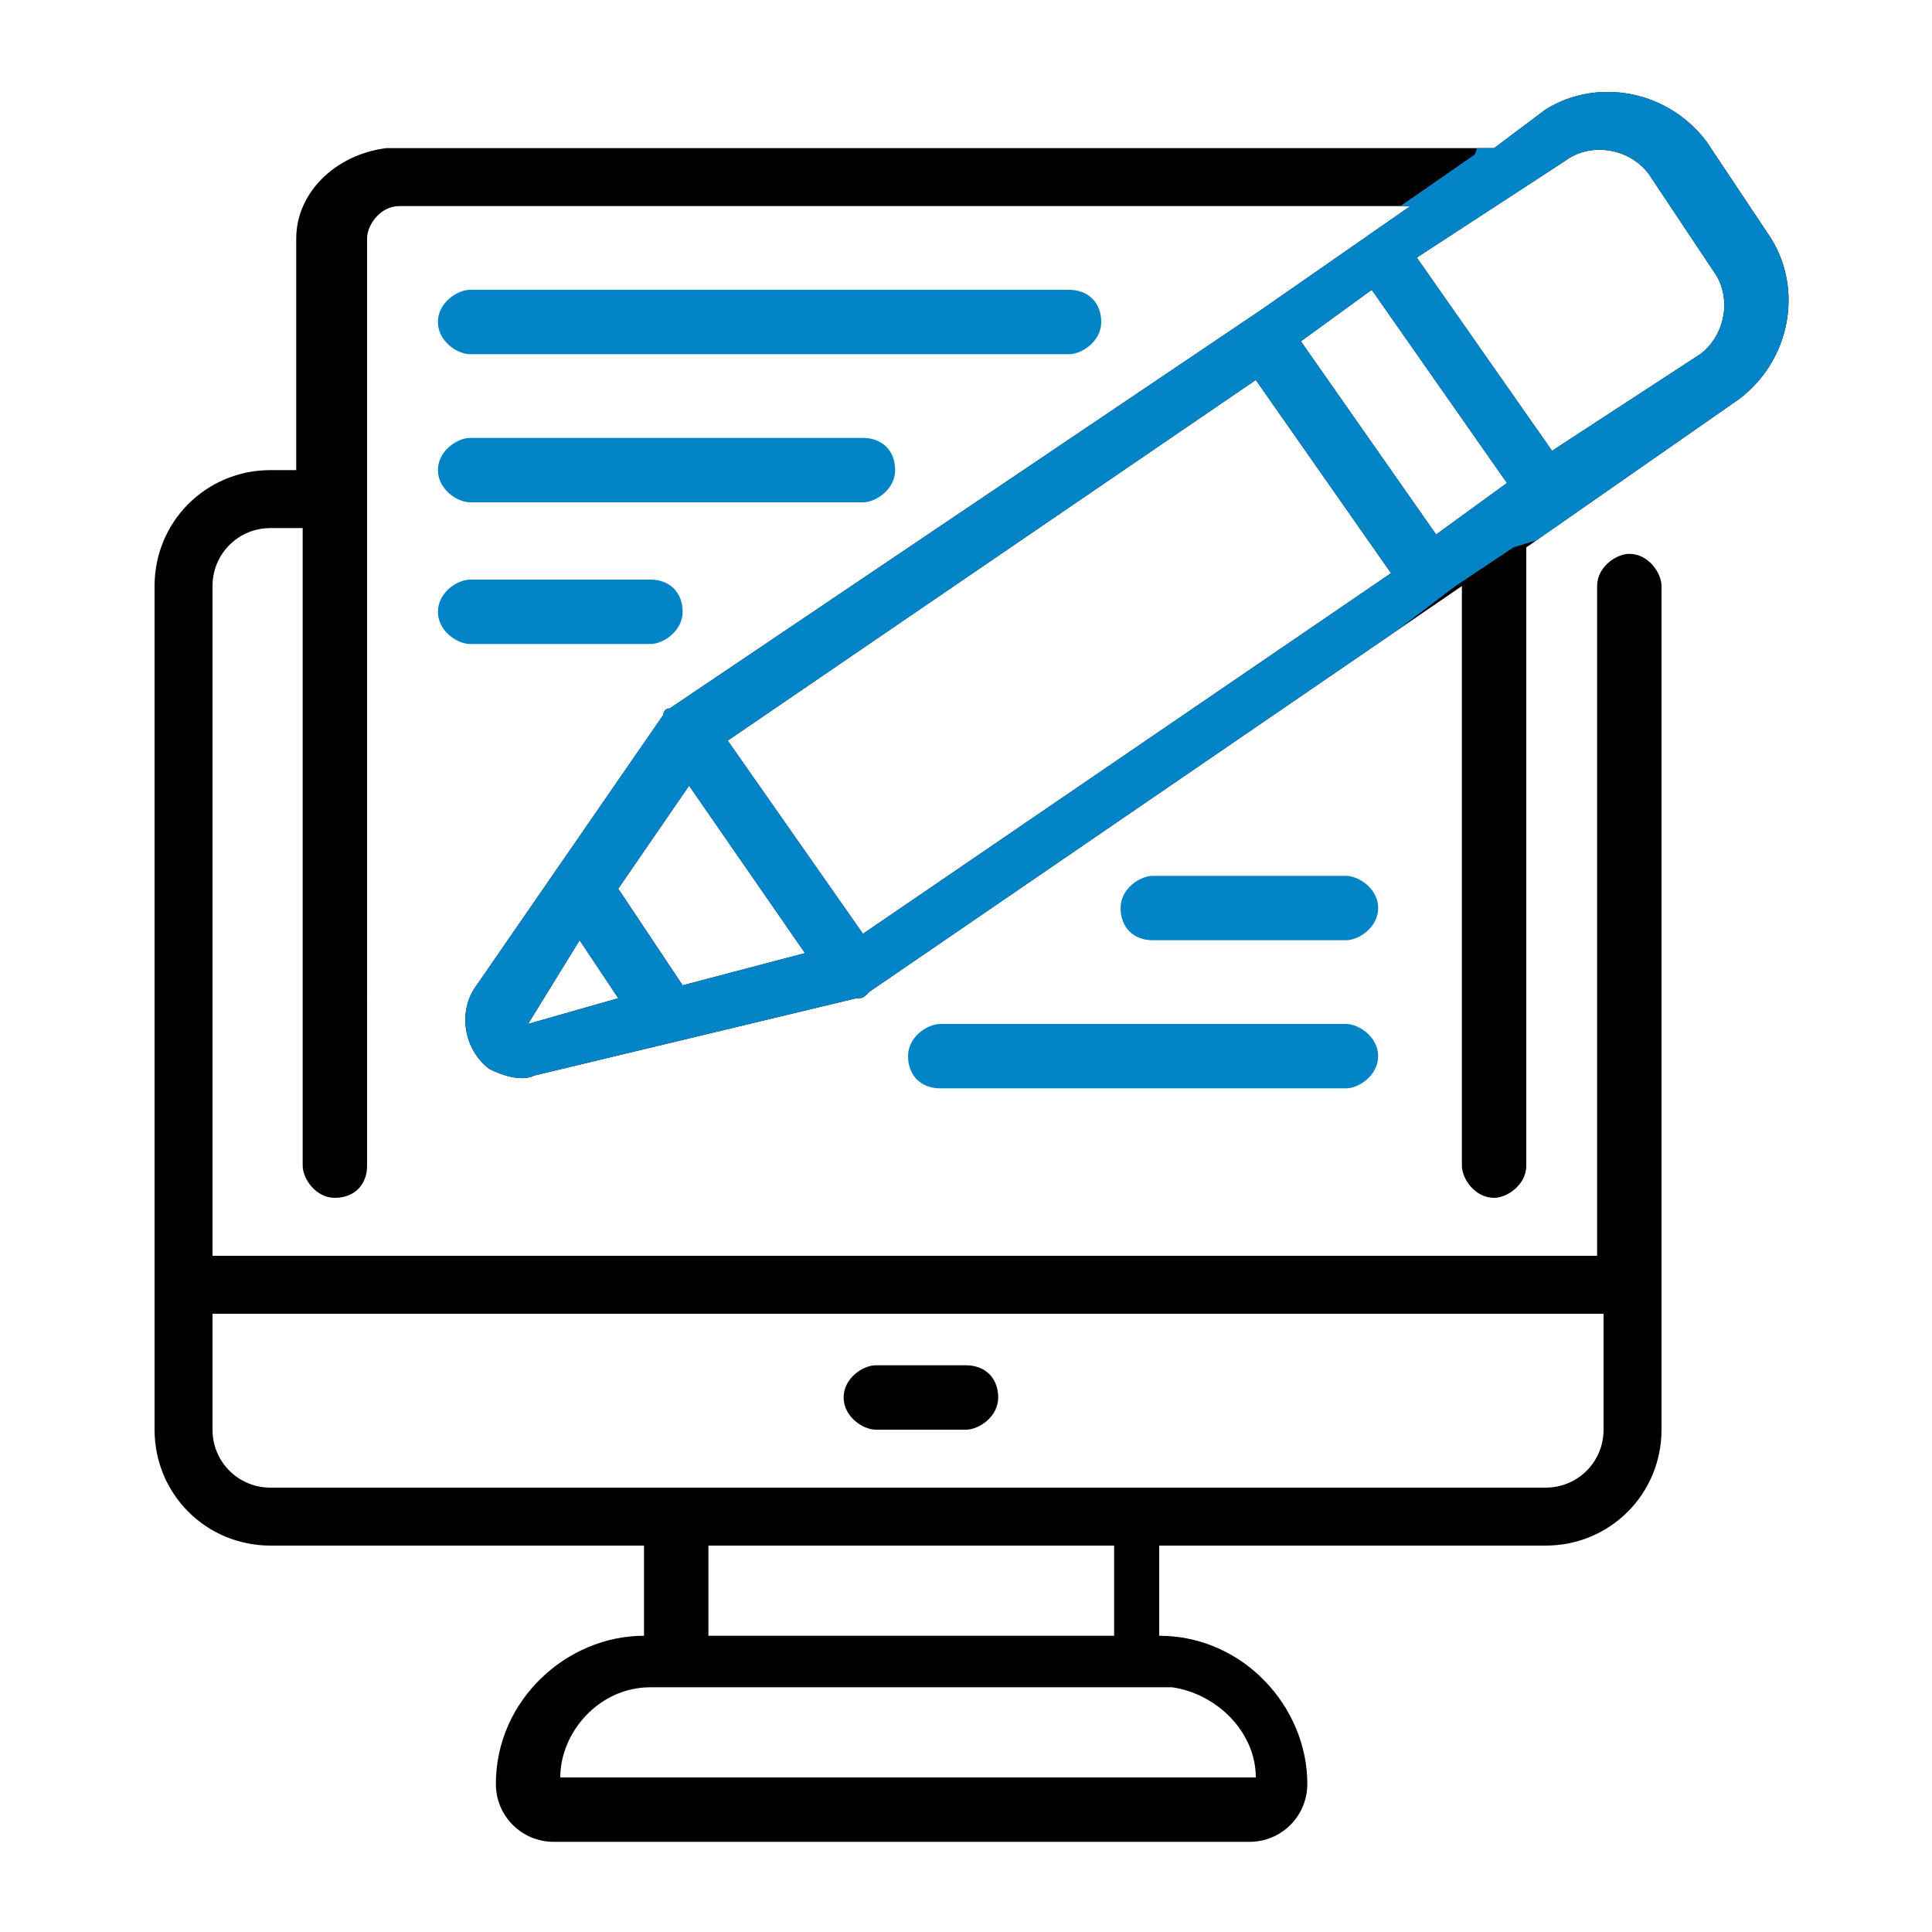 <?xml version="1.0" encoding="utf-8"?>
<!-- Generator: Adobe Illustrator 23.0.1, SVG Export Plug-In . SVG Version: 6.00 Build 0)  -->
<svg version="1.1" id="Layer_1" xmlns="http://www.w3.org/2000/svg" xmlns:xlink="http://www.w3.org/1999/xlink" x="0px" y="0px"
	 viewBox="0 0 30 30" style="enable-background:new 0 0 30 30;" xml:space="preserve">
<style type="text/css">
	.st0{clip-path:url(#SVGID_2_);}
	.st1{fill:#0284C7;}
	.st2{clip-path:url(#SVGID_4_);}
</style>
<g>
	<g>
		<path d="M4.2,24H10v1.4c-1.2,0-2.3,1-2.3,2.3c0,0.5,0.4,0.9,0.9,0.9h10.8c0.5,0,0.9-0.4,0.9-0.9c0-1.2-1-2.3-2.3-2.3V24H24
			c1,0,1.8-0.8,1.8-1.8V9.1c0-0.2-0.2-0.5-0.5-0.5c-0.2,0-0.5,0.2-0.5,0.5v10.4H3.3V9.1c0-0.5,0.4-0.9,0.9-0.9h0.5v9.9
			c0,0.2,0.2,0.5,0.5,0.5s0.5-0.2,0.5-0.5V3.7c0-0.2,0.2-0.5,0.5-0.5h15.7l-2.3,1.6L10.4,11c-0.1,0-0.1,0.1-0.1,0.1l-2.9,4.2
			c-0.3,0.4-0.2,1,0.2,1.3c0.2,0.1,0.5,0.2,0.7,0.1l5-1.2c0.1,0,0.1,0,0.2-0.1l9.2-6.3v9c0,0.2,0.2,0.5,0.5,0.5
			c0.2,0,0.5-0.2,0.5-0.5V8.5l3.3-2.3c0.8-0.6,1-1.7,0.5-2.5l-1-1.5c-0.6-0.8-1.7-1-2.5-0.5l-0.8,0.6H6C5.2,2.4,4.6,3,4.6,3.7v3.6
			H4.2c-1,0-1.8,0.8-1.8,1.8v13.1C2.4,23.2,3.2,24,4.2,24z M22.3,8.3l-2.1-3l1.1-0.8l2.1,3L22.3,8.3z M19.5,5.9l2.1,3l-8.2,5.6
			l-2.1-3L19.5,5.9z M10.6,15.3l-1-1.5l1.1-1.6l1.8,2.6L10.6,15.3z M8.2,15.9L9,14.6l0.6,0.9L8.2,15.9z M24.3,2.5
			c0.4-0.3,1-0.2,1.3,0.2l1,1.5c0.3,0.4,0.2,1-0.2,1.3L24.1,7l-2.1-3L24.3,2.5z M19.5,27.6H8.7c0-0.7,0.6-1.4,1.4-1.4h8.1
			C18.9,26.3,19.5,26.9,19.5,27.6z M17.3,25.4h-6.3V24h6.3V25.4z M24.9,20.4v1.8c0,0.5-0.4,0.9-0.9,0.9H4.2c-0.5,0-0.9-0.4-0.9-0.9
			v-1.8H24.9z"/>
		<path d="M13.6,22.2H15c0.2,0,0.5-0.2,0.5-0.5s-0.2-0.5-0.5-0.5h-1.4c-0.2,0-0.5,0.2-0.5,0.5S13.4,22.2,13.6,22.2z"/>
		<path class="st1" d="M7.3,5.5h9.3c0.2,0,0.5-0.2,0.5-0.5s-0.2-0.5-0.5-0.5H7.3c-0.2,0-0.5,0.2-0.5,0.5S7.1,5.5,7.3,5.5z"/>
		<path class="st1" d="M7.3,7.8h6.1c0.2,0,0.5-0.2,0.5-0.5s-0.2-0.5-0.5-0.5H7.3c-0.2,0-0.5,0.2-0.5,0.5S7.1,7.8,7.3,7.8z"/>
		<path class="st1" d="M7.3,10h2.8c0.2,0,0.5-0.2,0.5-0.5s-0.2-0.5-0.5-0.5H7.3c-0.2,0-0.5,0.2-0.5,0.5S7.1,10,7.3,10z"/>
		<path class="st1" d="M20.9,15.9h-6.3c-0.2,0-0.5,0.2-0.5,0.5s0.2,0.5,0.5,0.5h6.3c0.2,0,0.5-0.2,0.5-0.5S21.1,15.9,20.9,15.9z"/>
		<path class="st1" d="M20.9,13.6h-3c-0.2,0-0.5,0.2-0.5,0.5s0.2,0.5,0.5,0.5h3c0.2,0,0.5-0.2,0.5-0.5S21.1,13.6,20.9,13.6z"/>
	</g>
</g>
<g>
	<defs>
		<path id="SVGID_3_" d="M22.9,2.4l-1.3,0.9L14,7.8l-3,1.9l-2.8,2.7l-1.8,3.3L7.7,18l3.2-0.8l3.3-1.9l3.4-2.4l5-3.8l0.9-0.6
			c0,0,2.6-0.8,2.7-0.8c0.1,0,1.7-2.5,1.7-2.5l0-1.8l-1.1-2l-2.2-0.6l-1.4,0.8L22.9,2.4z"/>
	</defs>
	<clipPath id="SVGID_2_">
		<use xlink:href="#SVGID_3_"  style="overflow:visible;"/>
	</clipPath>
	<g class="st0">
		<g>
			<path class="st1" d="M4.2,24H10v1.4c-1.2,0-2.3,1-2.3,2.3c0,0.5,0.4,0.9,0.9,0.9h10.8c0.5,0,0.9-0.4,0.9-0.9c0-1.2-1-2.3-2.3-2.3
				V24H24c1,0,1.8-0.8,1.8-1.8V9.1c0-0.2-0.2-0.5-0.5-0.5c-0.2,0-0.5,0.2-0.5,0.5v10.4H3.3V9.1c0-0.5,0.4-0.9,0.9-0.9h0.5v9.9
				c0,0.2,0.2,0.5,0.5,0.5s0.5-0.2,0.5-0.5V3.7c0-0.2,0.2-0.5,0.5-0.5h15.7l-2.3,1.6L10.4,11c-0.1,0-0.1,0.1-0.1,0.1l-2.9,4.2
				c-0.3,0.4-0.2,1,0.2,1.3c0.2,0.1,0.5,0.2,0.7,0.1l5-1.2c0.1,0,0.1,0,0.2-0.1l9.2-6.3v9c0,0.2,0.2,0.5,0.5,0.5
				c0.2,0,0.5-0.2,0.5-0.5V8.5l3.3-2.3c0.8-0.6,1-1.7,0.5-2.5l-1-1.5c-0.6-0.8-1.7-1-2.5-0.5l-0.8,0.6H6C5.2,2.4,4.6,3,4.6,3.7v3.6
				H4.2c-1,0-1.8,0.8-1.8,1.8v13.1C2.4,23.2,3.2,24,4.2,24z M22.3,8.3l-2.1-3l1.1-0.8l2.1,3L22.3,8.3z M19.5,5.9l2.1,3l-8.2,5.6
				l-2.1-3L19.5,5.9z M10.6,15.3l-1-1.5l1.1-1.6l1.8,2.6L10.6,15.3z M8.2,15.9L9,14.6l0.6,0.9L8.2,15.9z M24.3,2.5
				c0.4-0.3,1-0.2,1.3,0.2l1,1.5c0.3,0.4,0.2,1-0.2,1.3L24.1,7l-2.1-3L24.3,2.5z M19.5,27.6H8.7c0-0.7,0.6-1.4,1.4-1.4h8.1
				C18.9,26.3,19.5,26.9,19.5,27.6z M17.3,25.4h-6.3V24h6.3V25.4z M24.9,20.4v1.8c0,0.5-0.4,0.9-0.9,0.9H4.2c-0.5,0-0.9-0.4-0.9-0.9
				v-1.8H24.9z"/>
			<path d="M13.6,22.2H15c0.2,0,0.5-0.2,0.5-0.5s-0.2-0.5-0.5-0.5h-1.4c-0.2,0-0.5,0.2-0.5,0.5S13.4,22.2,13.6,22.2z M7.3,5.5h9.3
				c0.2,0,0.5-0.2,0.5-0.5s-0.2-0.5-0.5-0.5H7.3c-0.2,0-0.5,0.2-0.5,0.5S7.1,5.5,7.3,5.5z M7.3,7.8h6.1c0.2,0,0.5-0.2,0.5-0.5
				s-0.2-0.5-0.5-0.5H7.3c-0.2,0-0.5,0.2-0.5,0.5S7.1,7.8,7.3,7.8z M7.3,10h2.8c0.2,0,0.5-0.2,0.5-0.5s-0.2-0.5-0.5-0.5H7.3
				c-0.2,0-0.5,0.2-0.5,0.5S7.1,10,7.3,10z M20.9,15.9h-6.3c-0.2,0-0.5,0.2-0.5,0.5s0.2,0.5,0.5,0.5h6.3c0.2,0,0.5-0.2,0.5-0.5
				S21.1,15.9,20.9,15.9z M20.9,13.6h-3c-0.2,0-0.5,0.2-0.5,0.5s0.2,0.5,0.5,0.5h3c0.2,0,0.5-0.2,0.5-0.5S21.1,13.6,20.9,13.6z"/>
		</g>
	</g>
</g>
</svg>
